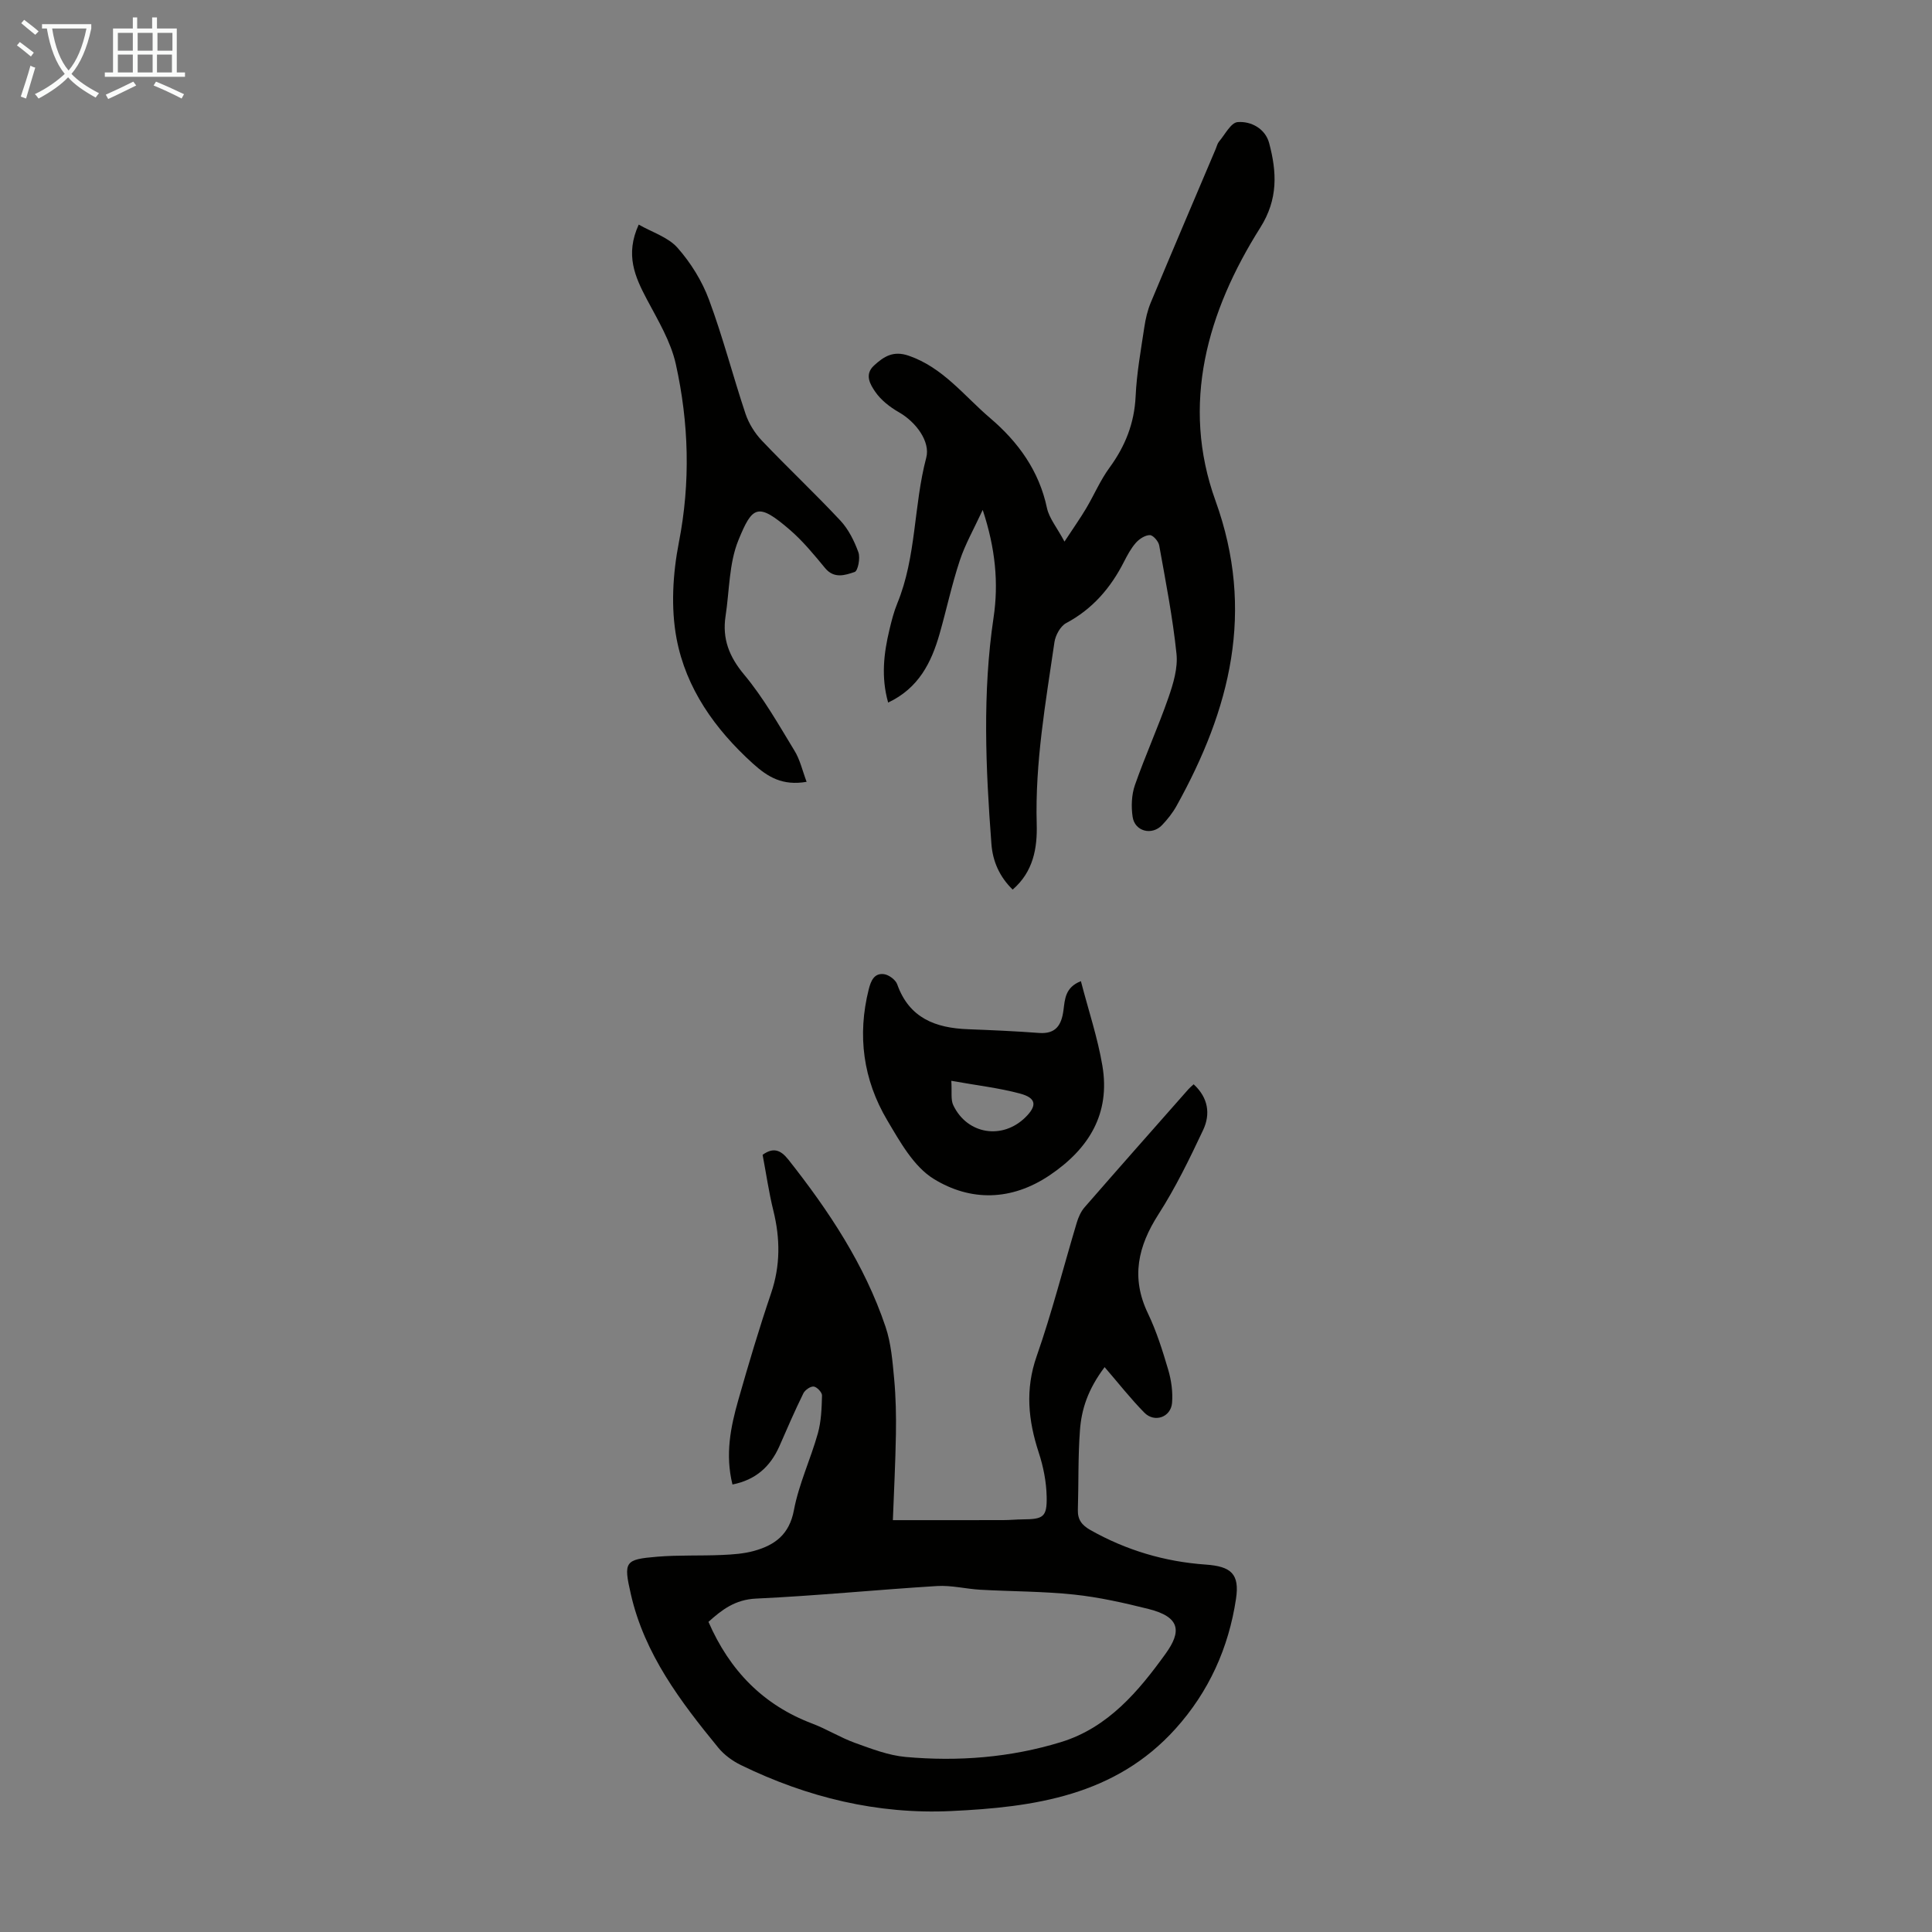 <svg enable-background="new 0 0 400 400" viewBox="0 0 400 400" xmlns="http://www.w3.org/2000/svg"><rect x="0" y="0" width="400" height="400" fill="#808080" stroke="none"/><g fill="#010100"><path d="m151.65 307.35c-1.54-6.2-.39-11.9 1.21-17.5 2.11-7.41 4.31-14.81 6.79-22.11 1.94-5.72 1.89-11.31.47-17.08-.94-3.79-1.49-7.68-2.23-11.57 2.18-1.56 3.69-1.07 5.32.98 8.37 10.59 15.79 21.74 20.13 34.62 1.16 3.43 1.45 7.2 1.79 10.84.35 3.78.42 7.6.36 11.4-.1 5.96-.41 11.92-.63 17.8 7.08 0 14.98.01 22.87-.01 1.34 0 2.68-.14 4.02-.15 4.25-.03 5.04-.48 4.95-4.69-.06-3.06-.68-6.22-1.64-9.14-2.18-6.66-2.84-13.07-.43-19.95 3.17-9.06 5.53-18.4 8.29-27.61.34-1.14.86-2.34 1.63-3.22 7.12-8.18 14.31-16.3 21.49-24.44.28-.32.62-.59 1.09-1.03 3.04 2.79 3.52 6.17 1.96 9.48-2.8 5.94-5.69 11.9-9.23 17.42-4.26 6.64-5.75 13.11-2.2 20.52 1.78 3.71 3.03 7.7 4.2 11.66.65 2.2.99 4.63.8 6.9-.26 2.96-3.63 4.14-5.73 2.01-2.82-2.86-5.31-6.05-8.23-9.43-3.52 4.68-4.8 8.81-5.11 13.11-.41 5.46-.26 10.95-.43 16.43-.06 2.03.81 3.17 2.58 4.18 7.44 4.2 15.39 6.56 23.89 7.16 5.25.37 7.05 1.92 6.27 7.1-1.52 10.12-5.6 19.21-12.53 26.9-12.49 13.87-29.29 16.23-46.48 17.03-15.26.71-29.76-2.83-43.47-9.51-1.75-.85-3.48-2.11-4.7-3.6-7.82-9.55-15.27-19.37-18.1-31.75-1.56-6.81-1.28-7.24 5.45-7.8 4.45-.37 8.95-.16 13.41-.36 2.22-.1 4.5-.25 6.63-.84 4.29-1.19 7.31-3.37 8.26-8.43 1.02-5.42 3.46-10.56 4.96-15.91.7-2.5.79-5.21.86-7.84.02-.64-1.06-1.78-1.72-1.85-.68-.07-1.81.72-2.15 1.42-1.77 3.61-3.37 7.3-4.98 10.99-1.87 4.17-4.86 6.91-9.69 7.87zm-4.97 28.44c4.38 10.05 11.3 17.2 21.47 21.05 3.02 1.14 5.81 2.9 8.85 4 3.42 1.23 6.94 2.6 10.51 2.92 10.87.97 21.66.14 32.16-3.08 9.79-3 16.12-10.62 21.65-18.29 3.32-4.6 3.1-7.61-3.54-9.27-5.07-1.27-10.21-2.43-15.4-2.98-6.42-.68-12.92-.64-19.38-1-3.01-.17-6.03-.95-9-.77-12.49.77-24.96 2.02-37.46 2.6-4.4.2-7.15 2.38-9.86 4.82z"/><path d="m220.39 112.13c1.88-2.87 3.28-4.84 4.5-6.9 1.65-2.78 2.92-5.81 4.82-8.4 3.26-4.46 5.15-9.2 5.41-14.79.22-4.79 1.09-9.55 1.8-14.3.26-1.74.67-3.52 1.35-5.13 4.43-10.61 8.94-21.19 13.43-31.77.22-.51.34-1.11.68-1.52 1.24-1.46 2.46-3.92 3.85-4.04 2.83-.23 5.74 1.39 6.53 4.33 1.59 5.97 1.91 11.6-1.84 17.53-10.98 17.41-16.47 36.57-9.27 56.52 8.27 22.91 3.03 43.2-8.04 63.16-.8 1.45-1.87 2.8-3.02 4.01-2.11 2.21-5.64 1.31-6.09-1.7-.32-2.13-.23-4.56.47-6.58 2.13-6.09 4.81-11.99 6.93-18.08 1.01-2.9 1.99-6.15 1.68-9.11-.78-7.52-2.24-14.98-3.58-22.44-.15-.85-1.27-2.13-1.93-2.13-.98 0-2.18.78-2.89 1.58-1.02 1.15-1.78 2.58-2.49 3.97-2.75 5.4-6.5 9.76-11.96 12.67-1.19.64-2.21 2.51-2.42 3.95-1.82 12.49-4.03 24.93-3.67 37.66.14 4.92-.68 9.86-4.98 13.56-2.71-2.65-4.13-5.83-4.4-9.47-1.18-15.63-1.88-31.24.45-46.87 1.06-7.11.39-14.29-2.25-22.27-1.84 3.98-3.64 7.12-4.75 10.49-1.65 4.97-2.74 10.13-4.18 15.18-1.7 5.93-4.32 11.23-10.65 14.22-1.49-5.28-.9-10.2.27-15.09.44-1.84.91-3.71 1.63-5.46 3.97-9.66 3.36-20.22 5.99-30.15.88-3.32-2.1-7.38-5.68-9.42-1.85-1.06-3.71-2.51-4.89-4.24-.99-1.45-2.3-3.53-.25-5.42 2.05-1.88 3.99-3.13 7.17-2.04 7.13 2.45 11.5 8.34 16.89 12.93 5.8 4.94 10.14 10.92 11.76 18.65.47 2.11 2.07 4.01 3.62 6.91z"/><path d="m167 161.87c-4.99.85-8.01-.97-11.14-3.8-7.86-7.12-13.83-15.55-15.78-25.83-1.21-6.4-.79-13.46.47-19.92 2.44-12.47 2.07-24.75-.63-36.94-1.04-4.68-3.69-9.06-5.98-13.38-2.47-4.68-4.56-9.24-1.7-15.5 2.8 1.6 6.1 2.61 8.04 4.81 2.74 3.1 5.07 6.86 6.51 10.74 2.88 7.74 4.94 15.78 7.56 23.62.68 2.02 1.93 4.03 3.41 5.58 5.32 5.6 10.96 10.89 16.23 16.53 1.68 1.8 2.88 4.22 3.73 6.56.43 1.18-.09 3.85-.77 4.08-1.93.65-4.24 1.47-6.11-.79-2.28-2.76-4.58-5.57-7.27-7.9-6.68-5.77-7.79-4.99-10.69 2.11-1.96 4.8-1.85 10.44-2.66 15.71-.71 4.68.72 8.38 3.85 12.13 3.98 4.77 7.1 10.29 10.35 15.63 1.21 1.91 1.71 4.25 2.58 6.56z"/><path d="m223.79 203.14c1.58 6.1 3.48 11.74 4.45 17.52 1.67 9.93-2.79 17.18-10.91 22.66-7.92 5.34-16.38 5.45-24.01.76-4.16-2.56-7-7.71-9.64-12.16-4.97-8.39-6.22-17.55-3.81-27.12.45-1.77 1.14-3.37 3.15-3.11 1.01.13 2.41 1.17 2.74 2.11 2.49 7.01 7.95 9.04 14.66 9.29 4.9.19 9.8.4 14.69.77 3.53.27 4.67-1.68 5.07-4.71.3-2.25.33-4.73 3.61-6.01zm-26.83 20.63c.15 2.32-.15 3.9.41 5.06 2.89 6.05 10.16 7.19 14.93 2.5 2.44-2.41 2.29-4-1.09-4.91-4.37-1.18-8.91-1.69-14.25-2.65z"/></g><path d="m6.4 11.7c-1-.8-1.9-1.6-2.9-2.3l.6-.7c.9.7 1.9 1.4 2.9 2.2zm-2.1 8.3c.7-2.1 1.4-4.2 2-6.4.2.1.6.3 1 .4-.7 2.3-1.3 4.4-1.9 6.4zm3-12.8c-1.1-.9-2.1-1.7-2.9-2.4l.6-.7c1 .8 2 1.5 3 2.4zm1.4-1.3v-.9h10.2v.9c-.9 4.2-2.3 7.3-4.1 9.4 1.3 1.4 3.2 2.7 5.7 4-.2.2-.4.5-.7.9-2.5-1.4-4.4-2.7-5.7-4.2-1.4 1.5-3.5 3-6.1 4.4 0 0 0 0-.1-.1-.3-.4-.5-.7-.7-.8 2.7-1.3 4.7-2.8 6.2-4.2-1.8-2.2-3-5.3-3.7-9.4zm9.2 0h-7.1c.6 3.8 1.7 6.7 3.4 8.7 1.7-2 2.9-4.8 3.7-8.7z" fill="#fafbfa"/><path d="m31.6 3.6h.9v2.3h4.1v9.1h1.7v.9h-16.6v-.9h1.7v-9.1h4.1v-2.3h.9v2.3h3.1v-2.3zm-4 13.3.6.8c-1.9.9-3.8 1.9-5.8 2.8-.2-.3-.3-.6-.5-.9 2-.9 3.9-1.8 5.7-2.7zm-3.2-10.1v3.7h3.1v-3.7zm0 4.5v3.7h3.1v-3.7zm4.1-4.5v3.7h3.1v-3.7zm0 4.5v3.7h3.1v-3.7zm9.1 9.1c-2.1-1.1-4.1-2-5.8-2.7l.5-.8c2.2.9 4.1 1.8 5.8 2.6zm-1.9-13.6h-3.1v3.7h3.1zm-3.2 4.5v3.7h3.1v-3.7z" fill="#fafbfa"/></svg>